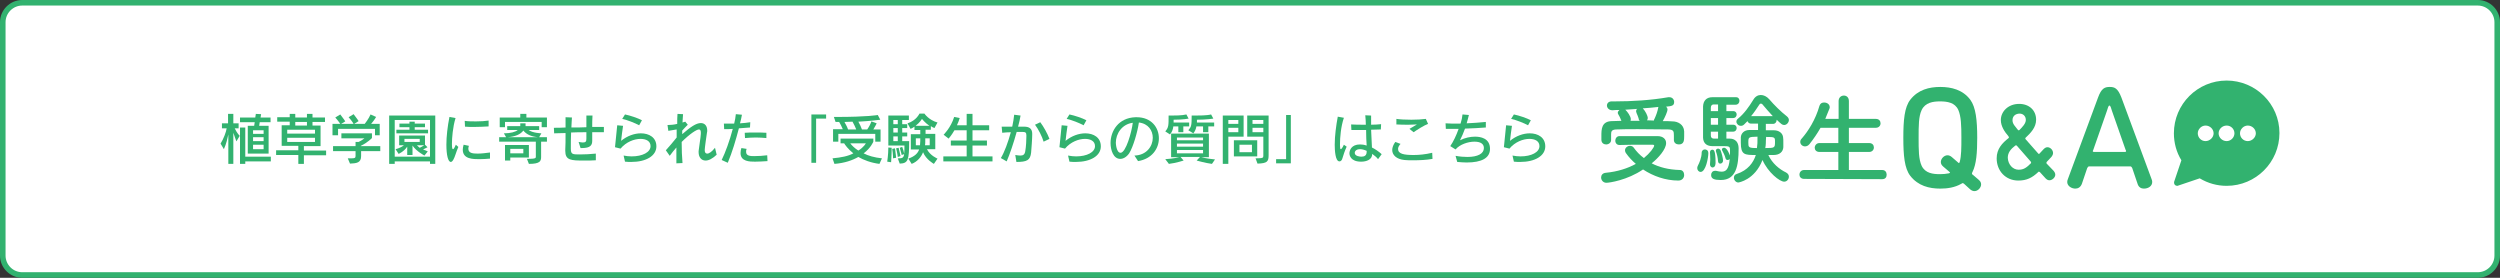 <?xml version="1.0" encoding="utf-8"?>
<!-- Generator: Adobe Illustrator 23.0.4, SVG Export Plug-In . SVG Version: 6.00 Build 0)  -->
<svg version="1.1" id="レイヤー_1" xmlns="http://www.w3.org/2000/svg" xmlns:xlink="http://www.w3.org/1999/xlink" x="0px"
	 y="0px" viewBox="0 0 900 100" style="enable-background:new 0 0 900 100;" xml:space="preserve">
<rect x="0" y="0" width="900" height="100" fill="#333333" stroke="none"/>
<style type="text/css">
	.st0{fill:#FFFFFF;}
	.st1{fill:#32B26F;}
</style>
<title>bnr-faq</title>
<g>
	<path class="st0" d="M8,99c-3.9,0-7-3.1-7-7V8c0-3.9,3.1-7,7-7h884c3.9,0,7,3.1,7,7v84c0,3.9-3.1,7-7,7H8z"/>
	<path class="st1" d="M892,2c3.3,0,6,2.7,6,6v84c0,3.3-2.7,6-6,6H8c-3.3,0-6-2.7-6-6V8c0-3.3,2.7-6,6-6H892 M892,0H8
		C3.6,0,0,3.6,0,8v84c0,4.4,3.6,8,8,8h884c4.4,0,8-3.6,8-8V8C900,3.6,896.4,0,892,0L892,0z"/>
</g>
<g>
	<g>
		<g>
			<path class="st1" d="M578.3,65.8c-1.2,0-1.9-1-1.9-1.9c0-0.8,0.5-1.6,1.7-1.7c4.2-0.4,7.9-1.6,10.8-3.2c-1.4-1.2-2.5-2.4-3.5-3.8
				c-0.3-0.4-0.4-0.8-0.4-1.1c0-0.9,0.9-1.6,1.8-1.6c0.5,0,1,0.2,1.3,0.6c1,1.4,2.2,2.7,3.7,3.8c2.1-1.7,3.7-3.8,3.7-4.5
				c0-0.2-0.2-0.3-0.5-0.3c-1,0-2.2,0-3.5,0c-2.6,0-5.6,0-8.4,0.1c0,0,0,0-0.1,0c-1,0-1.5-0.8-1.5-1.5c0-0.8,0.5-1.7,1.5-1.7
				c4.2,0,9.4,0,13.7,0c2,0,3.1,1.1,3.1,2.5c0,2.2-2.7,5.3-5.2,7.3c2.7,1.4,6.1,2.3,10.2,2.4c1,0,1.5,0.9,1.5,1.8c0,1-0.7,2-2.1,2
				c-4.6,0-9.1-1.6-12.7-4C585.8,64.9,579.3,65.8,578.3,65.8z M580,50.4c0,1-0.9,1.6-1.8,1.6c-0.8,0-1.7-0.5-1.7-1.7
				c0-0.5,0-1,0-1.4c0-2.3,0-5.3,3.9-5.3c1.1,0,2.2-0.1,3.3-0.1c-0.2-0.6-0.5-1.1-0.6-1.4c-0.6-1-0.7-1.3-0.7-1.5
				c0-0.4,0.3-0.7,0.6-1c-0.9,0-1.8,0-2.5,0.1c-1.3,0-2-0.9-2-1.7s0.6-1.5,1.7-1.5l0,0c0.4,0,0.9,0,1.3,0c5.9,0,12.8-0.4,19.1-1.5
				c0.1,0,0.3,0,0.4,0c1.1,0,1.7,0.9,1.7,1.7c0,1.4-0.9,1.5-2.9,1.7c0.3,0.3,0.5,0.6,0.5,1c0,0.8-0.9,2.8-1.7,4.2
				c1.2,0,2.4,0,3.5,0.1c1.9,0,4.1,1.1,4.2,3.6c0,0.4,0,1.1,0,1.7c0,1.4,0,3-1.9,3c-0.9,0-1.8-0.5-1.8-1.6c0,0,0,0,0-0.1
				c0-0.3,0-1,0-1.5c0-1.5-0.1-2.1-1.9-2.2c-3,0-7.1-0.1-11-0.1c-2.8,0-5.6,0-7.6,0.1c-1.9,0-2.1,0.7-2.1,1.7
				C580,48.2,580,48.2,580,50.4L580,50.4z M590,43.1c-0.1-0.7-0.4-1.2-0.5-1.6c-0.2-0.4-0.3-0.7-0.4-1c-0.1-0.2-0.1-0.4-0.1-0.5
				c0-0.3,0.1-0.6,0.4-0.8c-1.5,0.1-3,0.2-4.3,0.3l0.1,0.1c0.6,0.5,1.9,2.3,1.9,3.3c0,0.2-0.1,0.4-0.1,0.6c1.1,0,2.2,0,3.3,0
				L590,43.1z M595.4,43.4c0-0.2,0.1-0.5,0.3-0.8c0.5-1.1,1-2.4,1.3-4v-0.1c-1.8,0.2-3.7,0.4-5.6,0.5c0.9,0.9,1.8,2.7,1.8,3.5
				c0,0.3-0.1,0.6-0.3,0.8L595.4,43.4L595.4,43.4z"/>
		</g>
		<g>
			<path class="st1" d="M611,60.5c0-0.3,0.1-0.6,0.3-1c0.4-0.7,1.3-2.8,1.3-4.5c0-0.8,0.6-1.2,1.1-1.2c0.4,0,1.3,0.1,1.3,1.4
				c0,1.5-0.9,6.7-2.8,6.7C611.6,61.9,611,61.3,611,60.5z M622.7,49.9c0.6,0,3.2,0.1,3.2,3.6c0,6.2-0.9,11.3-6.4,11.3
				c-2.3,0-3.5-0.4-3.5-1.8c0-0.8,0.5-1.5,1.4-1.5c0.1,0,0.3,0,0.4,0c0.8,0.2,1.4,0.3,2,0.3c1.4,0,2.6-0.7,2.9-4.6
				c-0.2,0.3-0.5,0.4-0.8,0.4s-0.6-0.2-0.7-0.6c-0.3-1.2-0.9-2.2-1.2-2.8c-0.1-0.1-0.1-0.3-0.1-0.4c0-0.4,0.4-0.6,0.8-0.6
				c1.1,0,2,2.6,2.1,2.8c0-0.8,0-1.4,0-1.9c0-1.4-0.2-1.5-2.7-1.5c-1.2,0-2.6,0-3.7,0c-1.6,0-3.2-0.7-3.3-3c0-1.4,0-3.6,0-5.8
				s0-4.3,0-5.5c0.1-2.1,1.3-3.3,3.3-3.3c1,0,3.1,0,5.1,0c1.4,0,2.7,0,3.5,0s1.2,0.6,1.2,1.3s-0.5,1.4-1.4,1.4h-3.3V40h2.4
				c0.9,0,1.3,0.6,1.3,1.2c0,0.6-0.4,1.3-1.3,1.3h-2.4v2.4h2.4c0.9,0,1.3,0.6,1.3,1.2c0,0.6-0.4,1.3-1.3,1.3h-2.4v2.5H622.7z
				 M615.6,59.2L615.6,59.2c0-0.6,0.1-1.3,0.1-1.8c0-1.1-0.1-2.1-0.1-2.5c0-0.1,0-0.1,0-0.1c0-0.6,0.4-0.9,0.8-0.9
				c0.5,0,1.2,0,1.2,4.6c0,0.5,0,1.8-1.2,1.8C616,60.2,615.6,59.8,615.6,59.2z M618.5,37.6c-0.7,0-1.3,0-1.6,0c-0.5,0-1,0.3-1,1.2
				c0,0.3,0,0.8,0,1.2h2.6V37.6z M618.5,42.5h-2.6v2.4h2.6V42.5z M618.5,47.4h-2.6c0,0.5,0,1,0,1.4c0,0.7,0.4,1.1,1.1,1.1
				c0,0,0,0,0.1,0h1.4V47.4z M618.5,58.1c-0.1-1.4-0.4-2.6-0.7-3.4c0-0.1-0.1-0.3-0.1-0.4c0-0.5,0.4-0.8,0.8-0.8
				c0.3,0,0.7,0.2,0.9,0.6c0.4,0.9,0.9,3,0.9,3.7s-0.5,1.1-1,1.1C618.9,58.9,618.6,58.7,618.5,58.1z M635.7,44.6v2.3c1,0,2,0,2.9,0
				c1.8,0,3.1,1,3.3,2.4c0.1,0.5,0.1,1.3,0.1,2c0,0.6,0,1.2,0,1.7c-0.1,1.6-1.3,2.8-3.5,2.8c-0.6,0-1.3,0-1.9,0
				c1.4,3,3.9,5.1,6.4,6.3c0.7,0.4,1,0.9,1,1.5c0,0.9-0.7,1.8-1.7,1.8c-1.6,0-5.8-3.3-7.8-7.8c-2.8,7.2-8.6,8.1-8.7,8.1
				c-0.9,0-1.6-0.9-1.6-1.7c0-0.6,0.3-1.2,1.1-1.4c3.9-1.3,5.9-4,6.8-6.8c-4,0-5.4,0-5.4-4.4c0-0.7,0-1.4,0-2
				c0.1-1.4,1.2-2.6,3.1-2.6c0.9,0,2,0,3.1,0v-2.3h-2.6c-0.6,0-1-0.4-1.2-0.9l-1.2,1.2c-0.4,0.4-0.8,0.5-1.2,0.5
				c-0.9,0-1.6-0.8-1.6-1.5c0-0.4,0.2-0.8,0.6-1.1c2.2-1.8,3.9-4.2,5.5-6.8c0.7-1.2,1.7-1.7,2.7-1.7s2.1,0.5,3,1.5
				c1.9,2.2,4.1,4.4,6.4,6.2c0.5,0.4,0.7,0.9,0.7,1.3c0,0.9-0.8,1.8-1.7,1.8c-0.7,0-1-0.3-2.7-1.9c0,0,0,0,0,0.1
				c0,0.7-0.5,1.4-1.3,1.4C638.3,44.6,635.7,44.6,635.7,44.6z M629.4,51.3c0,1.7,0,2,3.1,2c0.2-1.4,0.2-1.9,0.2-4.1
				C629.5,49.3,629.4,49.3,629.4,51.3z M638.2,41.8c-1.4-1.5-2.7-3-3.7-4.2c-0.1-0.2-0.4-0.3-0.6-0.3c-0.2,0-0.4,0.1-0.5,0.3
				c-1,1.5-1.9,2.9-3,4.2H638.2z M635.7,51.5c0,0.6-0.1,1.2-0.2,1.8c3.4,0,3.5-0.1,3.5-2.2c0-1.7,0-1.8-3.2-1.8
				C635.7,50.4,635.7,51.3,635.7,51.5z"/>
		</g>
		<g>
			<path class="st1" d="M649.5,64.4c-1.2,0-1.7-0.8-1.7-1.5c0-0.9,0.6-1.7,1.7-1.7h12.3v-6.5H655c-1.2,0-1.7-0.8-1.7-1.5
				c0-0.8,0.6-1.7,1.7-1.7h6.8V46h-6.4c-1.2,2.1-2.5,4-4,5.9c-0.5,0.6-1.1,0.8-1.6,0.8c-0.9,0-1.7-0.7-1.7-1.6
				c0-0.4,0.1-0.8,0.5-1.2c2.3-2.6,5-6.8,6.4-11.8c0.3-0.9,0.9-1.2,1.7-1.2c1,0,2,0.6,2,1.7c0,0.1,0,0.4-0.1,0.5
				c-0.5,1.3-1,2.5-1.5,3.7h4.8v-6.4c0-1.3,0.9-2,1.9-2c0.9,0,1.8,0.6,1.8,2v6.4h9.7c1.2,0,1.7,0.8,1.7,1.6s-0.6,1.6-1.7,1.6h-9.7
				v5.5h7.3c1.2,0,1.7,0.8,1.7,1.6s-0.6,1.6-1.7,1.6h-7.3v6.5h12c1.1,0,1.6,0.8,1.6,1.7s-0.5,1.6-1.6,1.6L649.5,64.4L649.5,64.4z"/>
		</g>
	</g>
</g>
<g>
	<g>
		<g>
			<path class="st1" d="M707.1,66.2c-0.3-0.2-0.4-0.3-0.5-0.3s-0.4,0.2-0.6,0.3c-2.3,1.3-4.9,1.7-7.5,1.7c-4,0-8-1-10.8-4.6
				c-2.1-2.7-2.5-7.4-2.5-13.7s0.4-11,2.5-13.7c2.8-3.6,6.8-4.6,10.8-4.6s8.1,1,10.8,4.6c2,2.7,2.5,7.4,2.5,13.7
				c0,5.3-0.3,9.5-1.7,12.3c-0.1,0.2-0.2,0.4-0.2,0.6c0,0.2,0.1,0.3,0.3,0.4l2.1,1.8c0.7,0.6,0.9,1.1,0.9,1.7c0,1.1-1.1,2.4-2.4,2.4
				c-0.5,0-1-0.2-1.5-0.6L707.1,66.2z M699.6,60c-0.7-0.6-0.9-1.1-0.9-1.7c0-1.1,1.1-2.4,2.4-2.4c0.5,0,1,0.2,1.5,0.6l2.2,1.9
				c0.1,0.1,0.3,0.3,0.4,0.3c0.2,0,0.2-0.3,0.3-0.4c0.6-2.2,0.6-5.1,0.6-8.7c0-4.4-0.1-7.7-1.1-10c-1.2-2.7-4-3.1-6.6-3.1
				c-2.5,0-5.3,0.4-6.6,3.1c-1.1,2.3-1.1,5.7-1.1,10c0,4.4,0,7.7,1.1,10.1c1.3,2.7,4.1,3,6.6,3c1.1,0,2.2-0.1,3.2-0.3
				c0.2-0.1,0.4-0.1,0.4-0.3c0-0.1-0.2-0.2-0.4-0.4L699.6,60z"/>
		</g>
		<g>
			<path class="st1" d="M739.3,61.5c0.4,0.5,0.6,0.9,0.6,1.4c0,1-1.1,2-2.1,2c-0.5,0-0.9-0.2-1.4-0.7l-2-2.2c0,0-0.2-0.2-0.4-0.2
				c-0.1,0-0.2,0-0.2,0.1c-2.2,2.1-4.2,3.1-7.2,3.1c-4.6,0-7.8-3.5-7.8-8c0-3.4,2-5.5,4.3-7.3c0.1-0.1,0.1-0.1,0.1-0.3
				c0-0.1-0.1-0.2-0.2-0.4c-1.3-1.5-2.7-3.5-2.7-5.8c0-3,2.6-5.8,6.6-5.8c3.6,0,6.1,2.3,6.1,5.7c0,2.8-2,4.8-3.7,6.4
				c-0.1,0.1-0.2,0.2-0.2,0.3c0,0.2,0.1,0.3,0.1,0.3l4.5,5.1c0,0,0.1,0.2,0.3,0.2s0.3-0.2,0.3-0.2l1.4-1.5c0.5-0.5,0.9-0.7,1.4-0.7
				c1,0,2,1,2,2.1c0,0.4-0.2,0.9-0.6,1.4l-1.6,1.7c0,0-0.2,0.2-0.2,0.4s0.1,0.3,0.1,0.3L739.3,61.5z M726.7,61.1
				c1.8,0,2.8-0.7,4.4-2.3c0.1-0.1,0.1-0.2,0.1-0.3c0-0.2-0.2-0.4-0.2-0.4l-4.8-5.5c-0.2-0.2-0.3-0.3-0.4-0.3
				c-0.1,0-0.2,0.1-0.3,0.1c-1.7,1.3-2.7,2.6-2.7,4.4C722.9,59.2,724.6,61.1,726.7,61.1z M727.1,40.9c-1.3,0-2.6,0.7-2.6,2.4
				c0,1.4,1.1,2.3,1.9,3.4c0.1,0.2,0.2,0.2,0.3,0.2c0.2,0,0.2,0,0.3-0.1c0.9-0.9,2.3-2.3,2.3-3.6C729.3,41.6,728.1,40.9,727.1,40.9z
				"/>
		</g>
		<g>
			<path class="st1" d="M763.7,35.1l10.8,29.2c0.2,0.5,0.3,0.8,0.3,1.2c0,1.5-1.4,2.4-3,2.4c-0.9,0-1.9-0.4-2.3-1.8l-1.9-5.6
				c-0.2-0.4-0.4-0.6-0.7-0.6h-14.8c-0.3,0-0.5,0.2-0.7,0.6l-1.9,5.6c-0.5,1.4-1.5,1.8-2.4,1.8c-1.3,0-2.9-0.9-2.9-2.4
				c0-0.4,0.1-0.7,0.3-1.2l10.8-29.2c1.2-3.3,2.4-3.8,4.2-3.8C761.2,31.3,762.4,31.7,763.7,35.1z M765,54.7c0.2,0,0.4-0.1,0.4-0.3
				s-0.1-0.3-0.2-0.5l-4.9-14c-0.3-0.9-0.5-1.9-0.9-1.9s-0.6,1-0.9,1.9l-4.9,14c-0.1,0.3-0.2,0.4-0.2,0.5c0,0.2,0.2,0.3,0.4,0.3H765
				z"/>
		</g>
	</g>
</g>
<path class="st1" d="M801.6,29c-10.5,0-19,8.5-19,19c0,3.4,0.9,6.8,2.7,9.7l-2.6,7.7c-0.1,0.4,0,0.9,0.3,1.2
	c0.2,0.2,0.5,0.3,0.8,0.3c0.1,0,0.3,0,0.4-0.1l7.7-2.6c3,1.8,6.3,2.7,9.7,2.7c10.5,0,19-8.5,19-19S812,29,801.6,29z M794,50.8
	c-1.6,0-2.8-1.3-2.8-2.8s1.3-2.8,2.8-2.8c1.6,0,2.9,1.3,2.9,2.8S795.5,50.8,794,50.8z M801.6,50.8c-1.6,0-2.9-1.3-2.9-2.8
	s1.3-2.8,2.9-2.8c1.6,0,2.8,1.3,2.8,2.8S803.1,50.8,801.6,50.8z M809.2,50.8c-1.6,0-2.8-1.3-2.8-2.8s1.3-2.8,2.8-2.8
	c1.6,0,2.9,1.3,2.9,2.8S810.7,50.8,809.2,50.8z"/>
<g>
	<g>
		<g>
			<path class="st1" d="M82.2,59V48.4c-0.3,1.4-0.7,3.3-1.6,5.3l-1.2-2c1.1-1.7,2-4.2,2.2-5.5h-1.7v-1.8h2.2V41H84v3.4h1.9v1.8h-1.4
				c0.9,1.9,1.8,2.7,1.8,2.7l-1.2,2c0,0-0.5-1.4-1.1-3.1V59H82.2z M89.2,55.3v-10h2.3l0.2-1.3h-5.3v-1.7h5.5l0.2-1.3l1.9,0.1
				l-0.2,1.2h3.6V44h-3.9l-0.2,1.3h3.4v10H89.2z M88.3,58.1V59h-1.9V45.9h1.9v10.5h9.2v1.7H88.3z M94.9,46.9h-3.8v1.3h3.8V46.9z
				 M94.9,49.4h-3.8v1.4h3.8V49.4z M94.9,52.1h-3.8v1.6h3.8V52.1z"/>
		</g>
		<g>
			<path class="st1" d="M109.4,55.8V59h-2v-3.2h-8v-1.7h8v-1.6h-6v-7.4h2.9v-1.3h-4.5v-1.6h4.5V41h2v1.3h4.2V41h2v1.3h4.5v1.6h-4.5
				v1.3h2.9v7.4h-6v1.6h8v1.7H109.4z M113.4,46.7h-10v1.4h10V46.7z M113.4,49.6h-10v1.5h10V49.6z M110.5,43.9h-4.2v1.3h4.2V43.9z"/>
		</g>
		<g>
			<path class="st1" d="M135,48.7v-2.3h-13.3v2.3h-2v-4.1h2.8c0,0-0.7-1.1-1.8-2.3l1.8-1.1c1.2,1.5,1.8,2.5,1.8,2.5l-1.5,0.9h4.5
				c0,0-0.6-1.1-1.8-2.4l1.8-1.1c1.2,1.5,1.8,2.5,1.8,2.5l-1.6,1h3.8c0,0,1.5-1.9,2.1-3.4l2,0.9c-0.5,0.9-1.2,1.8-1.8,2.5h3.1v4.1
				H135z M130,54.4v1.8c0,2.4-1.6,2.6-4,2.7l-0.8-1.9h1.3c1.1,0,1.5-0.1,1.5-0.8v-1.8h-8.1v-1.8h8.1v-1.5h1.1
				c1.1-0.5,2.1-1.3,2.1-1.3h-8.3V48h11v1.7c0,0-1.5,1.6-4,2.8v0.1h7v1.8H130z"/>
		</g>
		<g>
			<path class="st1" d="M154.8,59v-0.9h-12.7V59h-2V41.6h16.6V59H154.8z M154.8,43.2h-12.7v13.2h12.7V43.2z M152.8,56
				c0,0-2.9-1.5-4.3-3.6v3.4h-1.9v-3c-1.2,1.8-3.1,2.6-3.1,2.6l-1.1-1.7c0,0,1.8-0.4,3-1.4h-1.7v-3.5h9.3v3.3l0.9,0.9
				c-0.5,0.3-1.2,0.6-1.6,0.8c0.7,0.3,1.7,0.7,1.7,0.7L152.8,56z M142.7,48v-1.3h4.7v-0.9h-3.6v-1.3h3.6v-0.7h1.9v0.7h3.7v1.3h-3.7
				v0.9h4.8V48H142.7z M151.1,50h-5.5v1.1h5.5V50z M150.1,52.3c0.3,0.3,0.7,0.7,1,0.9c0.4-0.2,1.2-0.6,1.6-0.9H150.1z"/>
		</g>
		<g>
			<path class="st1" d="M165,52.9c-0.8,1.8-1.2,3.6-1.8,4.6c-0.3,0.5-0.6,0.8-0.9,0.8c-1,0-1.6-2.5-1.6-6.2c0-2.9,0.4-6.5,1.1-10
				l2.2,0.4c-1,3.2-1.3,7.2-1.3,9.3c0,1.4,0.1,1.9,0.4,1.9c0.2,0,0.5-0.4,1-1.6L165,52.9z M176.4,57.1c-1.2,0.1-2.5,0.2-3.8,0.2
				c-2.3,0-6,0-6-3.4c0-0.5,0.1-1.1,0.3-1.8l1.9,0.4c-0.1,0.3-0.2,0.7-0.2,1c0,1.6,1.5,1.8,3.3,1.8c1.4,0,3-0.2,4.5-0.4V57.1z
				 M176,45.5c-1.8,0.1-3.6,0.2-5.3,0.2c-1.1,0-2.2,0-3.3-0.1l-0.1-2.1c1.1,0.2,2.6,0.2,4.1,0.2c1.6,0,3.3-0.1,4.5-0.3V45.5z"/>
		</g>
		<g>
			<path class="st1" d="M189.7,57.2c3.2,0,3.2-0.3,3.2-0.8V51h-13.2v-1.6h2.5l-0.8-1.4c2.4,0,4.2-0.5,5-1.2h-3.8v-1.4h4.7v-1h1.9v1
				h4.9v1.4h-3.8c1.4,1.1,4.6,1.2,4.6,1.2l-0.8,1.4h2.8V51h-2.1v5.5c0,1.5-0.4,2.5-4.4,2.5L189.7,57.2z M195,45.8v-1.9h-13.2v1.9
				h-1.9v-3.5h7.4V41h2.2v1.3h7.4v3.5H195z M183.7,56.7v1.1h-1.9v-5.6h8.6v4.5H183.7z M193.7,49.4c-2.2-0.2-4.1-0.9-5.3-2.4
				c-1,1.4-3,2.2-5.7,2.4H193.7z M188.4,53.6h-4.7v1.6h4.7V53.6z"/>
		</g>
		<g>
			<path class="st1" d="M214.5,57.7c-1.4,0.1-2.7,0.1-4.2,0.1c-4.8,0-6.8-0.1-6.8-3.5v-0.4c0.1-1.2,0.1-3.6,0.1-6
				c-1.6,0-3,0.1-4.1,0.1l-0.1-2c1.2,0,2.7,0,4.2-0.1c0-0.8,0-1.5,0-2.1c0-0.6,0-1.2,0-1.6l2.3,0.1c-0.1,0.9-0.1,2.2-0.2,3.6
				c1.8,0,3.6,0,5.4-0.1c0-1.4,0-2.8,0-4.2l2.2,0c-0.1,1.5-0.1,2.8-0.1,4.1c1.6,0,3.1,0,4.2,0l0,1.9c-1.1,0-2.5,0-4.2,0
				c0,1,0,2.1,0,3.1c0,1.6-0.7,2.6-3.7,2.6h-0.5l-0.7-2.2c0.7,0.1,1.2,0.2,1.5,0.2c1.1,0,1.3-0.4,1.3-1.4c0-0.7,0-1.5,0-2.3
				c-1.8,0-3.7,0-5.5,0.1c-0.1,2-0.1,4.2-0.1,5.8c0,2.1,0.6,2.1,3.3,2.1c1.6,0,3.8-0.1,5.7-0.3L214.5,57.7z"/>
		</g>
		<g>
			<path class="st1" d="M224.5,56c1,0.2,2,0.3,2.9,0.3c3.9,0,6.8-1.5,6.8-3.7c0-1.8-1.6-2.6-3.6-2.6c-2.3,0-5.2,1.1-7.2,3.5l-2-0.5
				c0.2-2,0.6-6,0.8-7.9l2.1,0.2c-0.3,1.7-0.5,3.9-0.7,5.4c2.2-1.8,4.8-2.7,7.1-2.7c3,0,5.6,1.5,5.6,4.7c0,3.4-3.7,5.6-9,5.6
				c-0.7,0-1.5,0-2.3-0.1L224.5,56z M230.1,45.1c-1.5-0.8-4.2-1.9-6.1-2.3l1-1.6c1.9,0.4,4.6,1.3,6.1,2.1L230.1,45.1z"/>
		</g>
		<g>
			<path class="st1" d="M258,55.7c-1.6,1.5-2.9,2.1-4,2.1c-1.5,0-2.5-1.2-2.5-3c0-0.1,0-0.3,0-0.4c0.2-1.9,0.7-4.6,0.8-6.2
				c0-0.2,0-0.3,0-0.5c0-0.7-0.2-1.1-0.7-1.1c-0.8,0-3.3,1.6-6.2,4.5c0,2.7,0.1,5.4,0.3,7.6l-2.2,0.1c0-1.6,0-3.5,0-5.7
				c-0.8,0.9-1.6,1.9-2.4,3l-1.4-2c1.3-1.4,2.7-3.1,3.9-4.6c0-1,0-1.9,0-2.9c-1,0.2-2.2,0.4-3,0.5l-0.3-2.1h0.2
				c0.8,0,2.1-0.1,3.3-0.4c0-1.3,0-2.5,0.1-3.6l2,0.1c-0.1,0.9-0.1,1.9-0.2,3c0.4-0.1,0.7-0.2,1-0.3l0.9,1.1c-0.5,0.5-1.3,1.3-2,2.1
				c0,0.4,0,0.8,0,1.3c3-2.6,5-4,6.7-4c1.4,0,2.3,1,2.3,2.7c0,0.2,0,0.5-0.1,0.8c-0.2,1.3-0.8,5.5-0.8,6.2c0,0.9,0.3,1.3,0.9,1.3
				c0.7,0,1.7-0.7,2.8-2.1L258,55.7z"/>
		</g>
		<g>
			<path class="st1" d="M259.8,57.6c1.3-2.6,2.9-7,4-11.2c-1.1,0.1-2.2,0.1-3.1,0.1l-0.1-2c0.5,0,1.1,0,1.8,0c0.6,0,1.2,0,1.9,0
				c0.3-1.2,0.5-2.3,0.6-3.4l2.2,0.2c-0.2,1-0.4,2.1-0.7,3.1c1.3-0.1,2.7-0.2,3.7-0.4l-0.1,1.9c-1.1,0.1-2.5,0.2-4,0.3
				c-1.1,4.2-2.4,8.6-4,12.4L259.8,57.6z M276.3,58c-1.5,0.1-3.1,0.2-4.5,0.2c-1.8,0-5.2,0-5.2-3.1c0-0.6,0.1-1.2,0.3-1.8l1.9,0.3
				c-0.2,0.4-0.2,0.8-0.2,1.1c0,1.5,1.7,1.5,2.9,1.5c1.4,0,3.2-0.1,4.7-0.3L276.3,58z M275.9,49.7c-1.2-0.1-2.5-0.2-3.8-0.2
				c-1.3,0-2.6,0.1-3.9,0.2l-0.1-1.9c1.2-0.1,2.4-0.1,3.6-0.1c1.4,0,2.8,0,4.2,0.1L275.9,49.7z"/>
		</g>
		<g>
			<path class="st1" d="M292.1,58.6V41.2h5.3v1.5h-3.6v15.9H292.1z"/>
		</g>
		<g>
			<path class="st1" d="M316.6,59c-3.1-0.4-5.7-1.4-7.6-2.5c-2.1,1.2-4.9,2.2-8.6,2.5l-0.7-2c3.2-0.3,5.7-0.8,7.5-1.8
				c-2-1.6-3-3.1-3.3-3.6h-1.3v-1.7h11.8V51c0,0-0.9,2.3-3.5,4.2c1.7,0.9,3.9,1.5,6.6,1.8L316.6,59z M315.1,51v-2.8h-13.3v2.8h-1.9
				v-4.5h3.5c-0.4-0.9-0.8-1.8-1.3-2.6h-1.3l-0.6-1.8h0.9c11.4,0,14.9-0.7,14.9-0.7l0.9,1.7c0,0-3.7,0.5-7.9,0.7
				c0.5,0.9,1,1.9,1.3,2.8h1.9c0.7-1,1.3-2.2,1.5-2.9l1.9,0.7c0,0-0.5,1.1-1.2,2.2h2.6V51H315.1z M308.2,46.5
				c-0.3-0.8-0.8-1.8-1.3-2.7c-0.9,0-1.8,0.1-2.9,0.1c0.5,0.9,1,1.8,1.3,2.7H308.2z M306.1,51.6c0.5,0.7,1.6,1.8,2.9,2.6
				c2-1.2,2.7-2.6,2.7-2.6H306.1z"/>
		</g>
		<g>
			<path class="st1" d="M319.4,58.2c0,0,0.4-2.6,0.4-5.1l1.2,0.1c0,2.6-0.2,5.2-0.2,5.2L319.4,58.2z M323.2,57c1.4,0,2.1,0,2.3-1.5
				l-0.9,0.3c0,0-0.2-1.1-0.7-2.6l0.9-0.3c0.3,0.8,0.6,1.7,0.7,2.4c0.1-0.6,0.1-1.8,0.1-2.9h-5.8V41.6h7.4v1.6h-2.4v1.5h1.8v1.4
				h-1.8v1.6h1.8v1.4h-1.8v1.7h2.5c0,6.9-0.4,8-3.4,8.1L323.2,57z M321.5,57c0,0,0-1.6-0.3-3.4l1-0.2c0.3,2.1,0.4,3.4,0.4,3.4
				L321.5,57z M323.2,43.2h-1.6v1.5h1.6V43.2z M323.2,46.1h-1.6v1.6h1.6V46.1z M323.2,49.1h-1.6v1.7h1.6V49.1z M323.2,56.5
				c0,0-0.2-1.6-0.6-3.1l0.9-0.2c0.4,1.6,0.7,3,0.7,3L323.2,56.5z M336.2,59c0,0-2.8-1.5-3.9-4.2c-0.6,1.6-2,3.4-4.1,4.2l-1.2-1.9
				c2.3-0.8,3.4-1.9,3.9-3.3h-3v-5.5h3.4v-1.5h-2.1v-1.2c-0.4,0.3-0.9,0.6-1.4,0.8l-1.1-2c3.2-1,4.3-3.5,4.3-3.5h1.8
				c0,0,1.5,2.3,4.7,3.2l-1.1,2c-0.5-0.2-0.9-0.4-1.3-0.7v1.3h-1.9v1.5h3.5v5.5h-3c1.1,2.3,3.8,3.4,3.8,3.4L336.2,59z M334.6,45.3
				c-1.6-1.1-2.7-2.5-2.7-2.5s-0.7,1.3-2.3,2.5H334.6z M331.3,49.8h-1.6v2.5h1.5c0-0.4,0.1-1.1,0.1-1.5V49.8z M334.8,49.8h-1.7v1
				c0,0.4,0,1.1-0.1,1.5h1.7V49.8z"/>
		</g>
		<g>
			<path class="st1" d="M339.6,58.1v-1.8h8.4v-3.9h-5.7v-1.8h5.7v-3.7h-4.4c-1.1,1.9-2.1,3-2.1,3l-1.8-1.4c0,0,2.6-2.5,3.8-6.4
				l2,0.4c-0.3,0.9-0.6,1.8-1,2.6h3.5V41h2.1v4.1h6v1.8h-6v3.7h5.2v1.8h-5.2v3.9h7.2v1.8H339.6z"/>
		</g>
		<g>
			<path class="st1" d="M365.5,55.8c0.7,0.1,1.3,0.2,1.8,0.2c1,0,1.6-0.3,1.8-1.6c0.3-1.7,0.4-4.1,0.4-5.3v-0.4c0-1-0.4-1.2-1.3-1.2
				c-0.4,0-1.2,0-2.2,0c-1.1,4-2.5,8.1-3.6,10.6l-2.1-1.2c1.3-2.1,2.6-5.7,3.6-9.3c-1.1,0-2.2,0.1-3.1,0.2l-0.2-2.2
				c0.4,0,0.9,0,1.4,0c0.8,0,1.6,0,2.4,0c0.3-1.5,0.6-3,0.7-4.3l2.3,0.3c-0.2,1.2-0.5,2.6-0.9,4c0.8,0,1.6,0,2.1,0h0.1
				c1.7,0,2.9,0.6,2.9,2.6c0,2-0.3,5.4-0.4,6.7c-0.3,2.8-1.5,3.4-5.3,3.4L365.5,55.8z M375.7,51c-0.5-1.8-2-4.7-3.1-6.1l1.9-0.9
				c1.2,1.6,2.6,4.1,3.3,6L375.7,51z"/>
		</g>
		<g>
			<path class="st1" d="M384.5,56c1,0.2,2,0.3,2.9,0.3c3.9,0,6.8-1.5,6.8-3.7c0-1.8-1.6-2.6-3.6-2.6c-2.3,0-5.2,1.1-7.2,3.5l-2-0.5
				c0.2-2,0.6-6,0.8-7.9l2.1,0.2c-0.3,1.7-0.5,3.9-0.7,5.4c2.2-1.8,4.8-2.7,7.1-2.7c3,0,5.6,1.5,5.6,4.7c0,3.4-3.7,5.6-9,5.6
				c-0.7,0-1.5,0-2.3-0.1L384.5,56z M390.1,45.1c-1.5-0.8-4.2-1.9-6.1-2.3l1-1.6c1.9,0.4,4.6,1.3,6.1,2.1L390.1,45.1z"/>
		</g>
		<g>
			<path class="st1" d="M408.4,56c4.3-0.1,6.6-3.3,6.6-6.4c0-2.6-1.6-5.1-5-5.5c-0.5,3.5-2.1,8.9-3.5,11.1c-0.9,1.3-2.1,2-3.2,2
				c-2.5,0-3.5-3.2-3.5-5.7c0-4.3,2.8-9.1,9-9.3h0.4c5.3,0,8,3.7,8,7.6c0,3.7-2.5,7.4-7.5,8.2L408.4,56z M401.7,51.4
				c0,0.3,0.2,3.6,1.7,3.6c1.9,0,4-7.4,4.4-10.8C403.9,44.7,401.7,48.1,401.7,51.4z"/>
		</g>
		<g>
			<path class="st1" d="M436.3,59c-2.3-0.3-5.5-1.2-5.5-1.2l1.2-1.3h-7l1.1,1.3c0,0-2.8,0.9-5.3,1.2l-1.3-1.7c3.2-0.2,5-0.7,5-0.7
				h-2.9v-8.5h13.6v8.5h-2.7c0,0,1.8,0.5,4.9,0.8L436.3,59z M424.2,47.6v-2.1h-1.8c-0.1,1-0.5,2.1-1.2,2.9l-1.7-1.1
				c1.2-1.4,1.2-2.1,1.2-5.7h0.8c1.4,0,4,0,5.6-0.4l0.8,1.5c0,0-2.1,0.4-5.4,0.4c0,0.3,0,0.7,0,1h5.6v1.4H426v2.1H424.2z
				 M433.1,49.5h-9.4v1h9.4V49.5z M433.1,51.7h-9.4v1.1h9.4V51.7z M433.1,54h-9.4v1.2h9.4V54z M433.1,47.6v-2.1h-2.4
				c-0.1,0.8-0.5,1.8-1.1,2.5l-1.8-1.1c1.1-1.3,1.2-1.7,1.2-5.3h1c1.5,0,4.5,0,6-0.4l0.8,1.5c0,0-2.6,0.4-5.9,0.4c0,0.3,0,0.8,0,1
				h6.2v1.4H435v2.1H433.1z"/>
		</g>
		<g>
			<path class="st1" d="M440.2,59V41.6h7.5v7.6h-5.5V59H440.2z M445.8,43.2h-3.6v1.4h3.6V43.2z M445.8,46h-3.6v1.6h3.6V46z
				 M444.2,56.3v-5.8h8.4v5.8H444.2z M450.7,52.1h-4.5v2.7h4.5V52.1z M452,57c2.7,0,2.8-0.2,2.8-0.9v-6.9H449v-7.6h7.7v14.2
				c0,2.3-0.4,3-4,3.1L452,57z M454.8,43.2h-3.9v1.4h3.9V43.2z M454.8,46h-3.9v1.6h3.9V46z"/>
		</g>
		<g>
			<path class="st1" d="M459.4,58.8v-1.5h3.6V41.4h1.7v17.4H459.4z"/>
		</g>
		<g>
			<path class="st1" d="M484.8,52.8c-0.7,1.5-1.2,3.1-1.5,4.1c-0.2,0.8-0.6,1.2-1.1,1.2c-1.5,0-1.7-4-1.7-6c0-3.2,0.5-6.9,1.1-10.1
				l2.2,0.4c-1.1,3.2-1.4,7.2-1.4,9.4v0.6c0,0.9,0.1,1.3,0.3,1.3c0.2,0,0.6-0.5,1.1-1.6L484.8,52.8z M496.1,57.3
				c-0.5-0.7-1.3-1.3-2.1-1.9c0,2.1-2.1,2.8-4,2.8c-3.8,0-4.2-2.3-4.2-3c0-1.1,0.7-3.2,3.8-3.2c0.7,0,1.5,0.1,2.4,0.4
				c-0.1-1.4-0.2-3.4-0.2-5.6c-1.1,0-2.2,0-3.3,0c-0.7,0-1.4,0-2,0l-0.1-2c1.3,0.1,3.3,0.1,5.3,0.1c0-1-0.1-2.3-0.2-3.4l2.1,0.1
				c0,0.9,0,2.1,0,3.3c1.3,0,2.6-0.1,3.6-0.2l-0.1,1.9c-1,0-2.2,0.1-3.5,0.1c0.1,2.2,0.2,4.6,0.3,6.4c1.2,0.6,2.4,1.4,3.5,2.4
				L496.1,57.3z M492,54.3c-0.9-0.4-1.7-0.6-2.4-0.6c-1.5,0-1.9,0.9-1.9,1.3c0,1.3,2,1.4,2.4,1.4c1.1,0,1.9-0.4,1.9-1.8V54.3z"/>
		</g>
		<g>
			<path class="st1" d="M515.7,57.2c-2.2,0.4-4.7,0.5-6.8,0.5c-1.3,0-2.5,0-3.3-0.1c-2.9-0.3-4.4-1.8-4.4-3.6c0-0.9,0.4-1.9,1.1-2.9
				l1.9,0.7c-0.5,0.5-0.9,1.2-0.9,1.8c0,1.8,2.1,2.2,5.6,2.2c1.9,0,4.2-0.2,6.7-0.8L515.7,57.2z M507.4,46.4
				c0.8-0.5,1.8-1.1,2.7-1.6c-1,0-2,0.1-3,0.1c-1.4,0-2.9,0-4.4-0.1l0-2c1.3,0.2,3.3,0.3,5.4,0.3c1.9,0,3.8-0.1,5.2-0.3l0.8,1.8
				c-1.4,0.5-3.9,2.1-5.2,3L507.4,46.4z"/>
		</g>
		<g>
			<path class="st1" d="M524,56.1c1.6,0.3,3,0.4,4.3,0.4c3.7,0,5.9-1.2,5.9-3.2c0-1.3-0.9-2.3-3.4-2.3c-2.3,0-5.3,1-6.8,2.8
				l-1.9-1.2c1.1-1.6,2.2-3.9,3-6.2c-0.7,0-1.6,0-2.5,0c-0.7,0-1.4,0-2.1,0l-0.1-2c1.3,0.1,2.8,0.1,4.4,0.1c0.3,0,0.7,0,1,0
				c0.4-1.3,0.6-2.2,0.7-3.3l2.3,0.2c-0.2,0.9-0.5,1.9-0.8,3c2.4-0.1,4.9-0.3,6.9-0.5l0,2c-2.3,0.2-4.7,0.3-7.5,0.4
				c-0.5,1.4-1.1,2.8-1.8,4.2c1.8-0.9,3.7-1.3,5.4-1.3c1.9,0,5.4,0.5,5.4,4.4c0,3.3-3,4.9-8.4,4.9c-1.1,0-2.2-0.1-3.4-0.2L524,56.1z
				"/>
		</g>
		<g>
			<path class="st1" d="M544.5,56c1,0.2,2,0.3,2.9,0.3c3.9,0,6.8-1.5,6.8-3.7c0-1.8-1.6-2.6-3.6-2.6c-2.3,0-5.2,1.1-7.2,3.5l-2-0.5
				c0.2-2,0.6-6,0.8-7.9l2.1,0.2c-0.3,1.7-0.5,3.9-0.7,5.4c2.2-1.8,4.8-2.7,7.1-2.7c3,0,5.6,1.5,5.6,4.7c0,3.4-3.7,5.6-9,5.6
				c-0.7,0-1.5,0-2.3-0.1L544.5,56z M550.1,45.1c-1.5-0.8-4.2-1.9-6.1-2.3l1-1.6c1.9,0.4,4.6,1.3,6.1,2.1L550.1,45.1z"/>
		</g>
	</g>
</g>
</svg>

